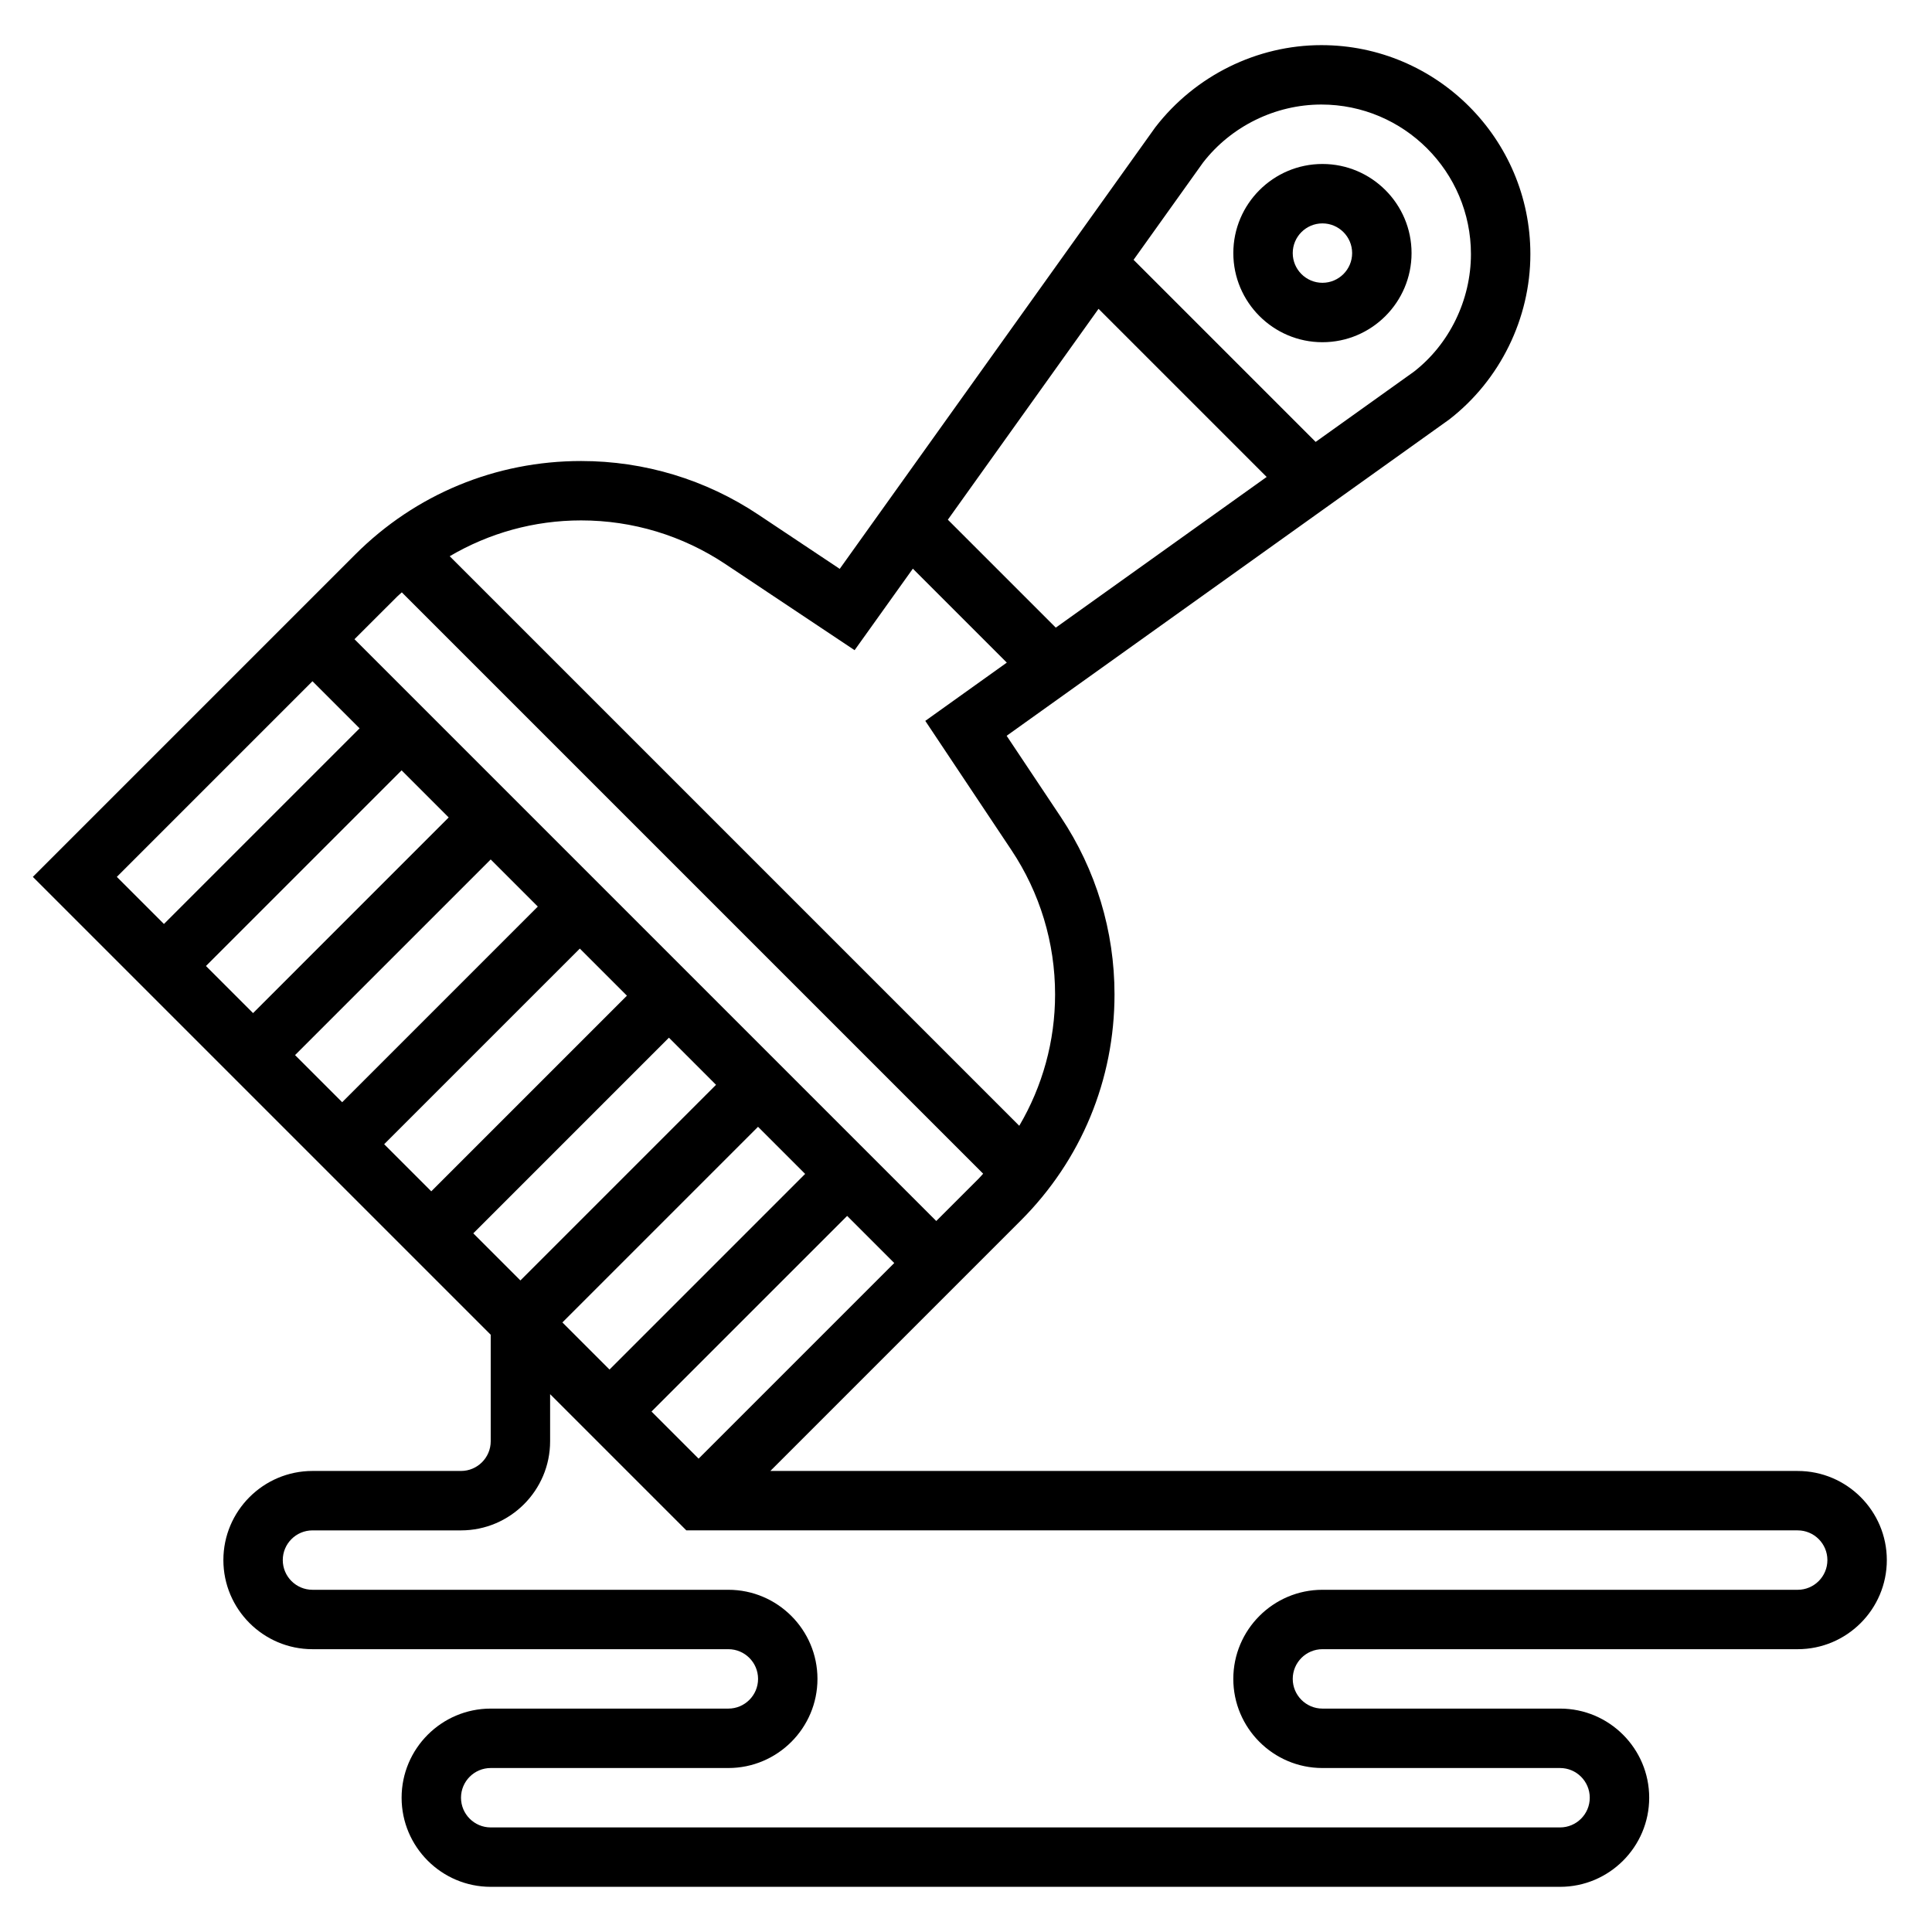 <?xml version="1.0" encoding="UTF-8"?>
<!-- Uploaded to: SVG Repo, www.svgrepo.com, Generator: SVG Repo Mixer Tools -->
<svg fill="#000000" width="800px" height="800px" version="1.1" viewBox="144 144 512 512" xmlns="http://www.w3.org/2000/svg">
 <g>
  <path d="m494.46 234.69c13.02 0 23.617-10.598 23.617-23.617 0-13.02-10.598-23.617-23.617-23.617-13.02 0-23.617 10.598-23.617 23.617 0.004 13.02 10.598 23.617 23.617 23.617zm0-31.488c4.336 0 7.871 3.527 7.871 7.871s-3.535 7.871-7.871 7.871c-4.336 0-7.871-3.527-7.871-7.871 0-4.348 3.535-7.871 7.871-7.871z"/>
  <path d="m620.41 533.82h-272.26l66.395-66.395c15.996-16.004 24.812-37.281 24.812-59.906 0-16.781-4.922-33.031-14.234-47.004l-14.352-21.523 117.27-83.812c13.48-10.422 21.523-26.805 21.523-43.832 0-30.543-24.844-55.387-55.387-55.387-17.035 0-33.418 8.047-44.004 21.766l-83.641 117.03-21.531-14.352c-13.965-9.312-30.211-14.23-46.996-14.23-22.633 0-43.895 8.801-59.867 24.773l-85.434 85.434 121.34 121.34v28.227c0 4.344-3.535 7.871-7.871 7.871h-39.359c-13.02 0-23.617 10.598-23.617 23.617s10.598 23.617 23.617 23.617h110.21c4.336 0 7.871 3.527 7.871 7.871s-3.535 7.871-7.871 7.871h-62.977c-13.02 0-23.617 10.598-23.617 23.617 0 13.02 10.598 23.617 23.617 23.617h283.39c13.02 0 23.617-10.598 23.617-23.617 0-13.02-10.598-23.617-23.617-23.617h-62.977c-4.336 0-7.871-3.527-7.871-7.871s3.535-7.871 7.871-7.871h125.95c13.02 0 23.617-10.598 23.617-23.617-0.004-13.02-10.602-23.613-23.621-23.613zm-263.04-78.723-51.844 51.848-12.484-12.488 51.844-51.844zm11.133 11.133 12.484 12.484-51.848 51.844-12.484-12.484zm55.293-155.9-28.605-28.605 39.934-55.883 44.555 44.555zm39.004-123.22c7.457-9.652 19.184-15.406 31.371-15.406 21.859 0 39.645 17.781 39.645 39.641 0 12.188-5.754 23.914-15.168 31.195l-25.984 18.57-48.254-48.254zm-126.54 106.39 34.219 22.805 15.438-21.602 24.898 24.898-21.602 15.438 22.805 34.211c7.586 11.371 11.59 24.613 11.59 38.27 0 12.445-3.344 24.363-9.492 34.824l-150.94-150.94c10.453-6.144 22.363-9.492 34.824-9.492 13.668 0 26.891 4.008 38.258 11.586zm-86.992 8.582c0.395-0.395 0.82-0.723 1.219-1.102l154.06 154.06c-0.395 0.41-0.738 0.859-1.141 1.258l-11.289 11.281-154.18-154.18zm13.641 58.551-51.844 51.848-12.484-12.484 51.844-51.848zm11.133 11.133 12.484 12.484-51.844 51.848-12.488-12.488zm23.617 23.617 12.484 12.484-51.848 51.844-12.484-12.484zm-70.852-70.848 12.488 12.484-51.848 51.844-12.484-12.484zm42.621 146.31 51.844-51.848 12.484 12.488-51.844 51.844zm350.98 94.465h-125.95c-13.02 0-23.617 10.598-23.617 23.617 0 13.02 10.598 23.617 23.617 23.617h62.977c4.336 0 7.871 3.527 7.871 7.871s-3.535 7.871-7.871 7.871h-283.39c-4.336 0-7.871-3.527-7.871-7.871s3.535-7.871 7.871-7.871h62.977c13.02 0 23.617-10.598 23.617-23.617 0-13.02-10.598-23.617-23.617-23.617h-110.21c-4.336 0-7.871-3.527-7.871-7.871s3.535-7.871 7.871-7.871h39.359c13.02 0 23.617-10.598 23.617-23.617v-12.484l36.102 36.098h294.52c4.336 0 7.871 3.527 7.871 7.871 0.004 4.348-3.531 7.875-7.871 7.875z"/>
 </g>
</svg>